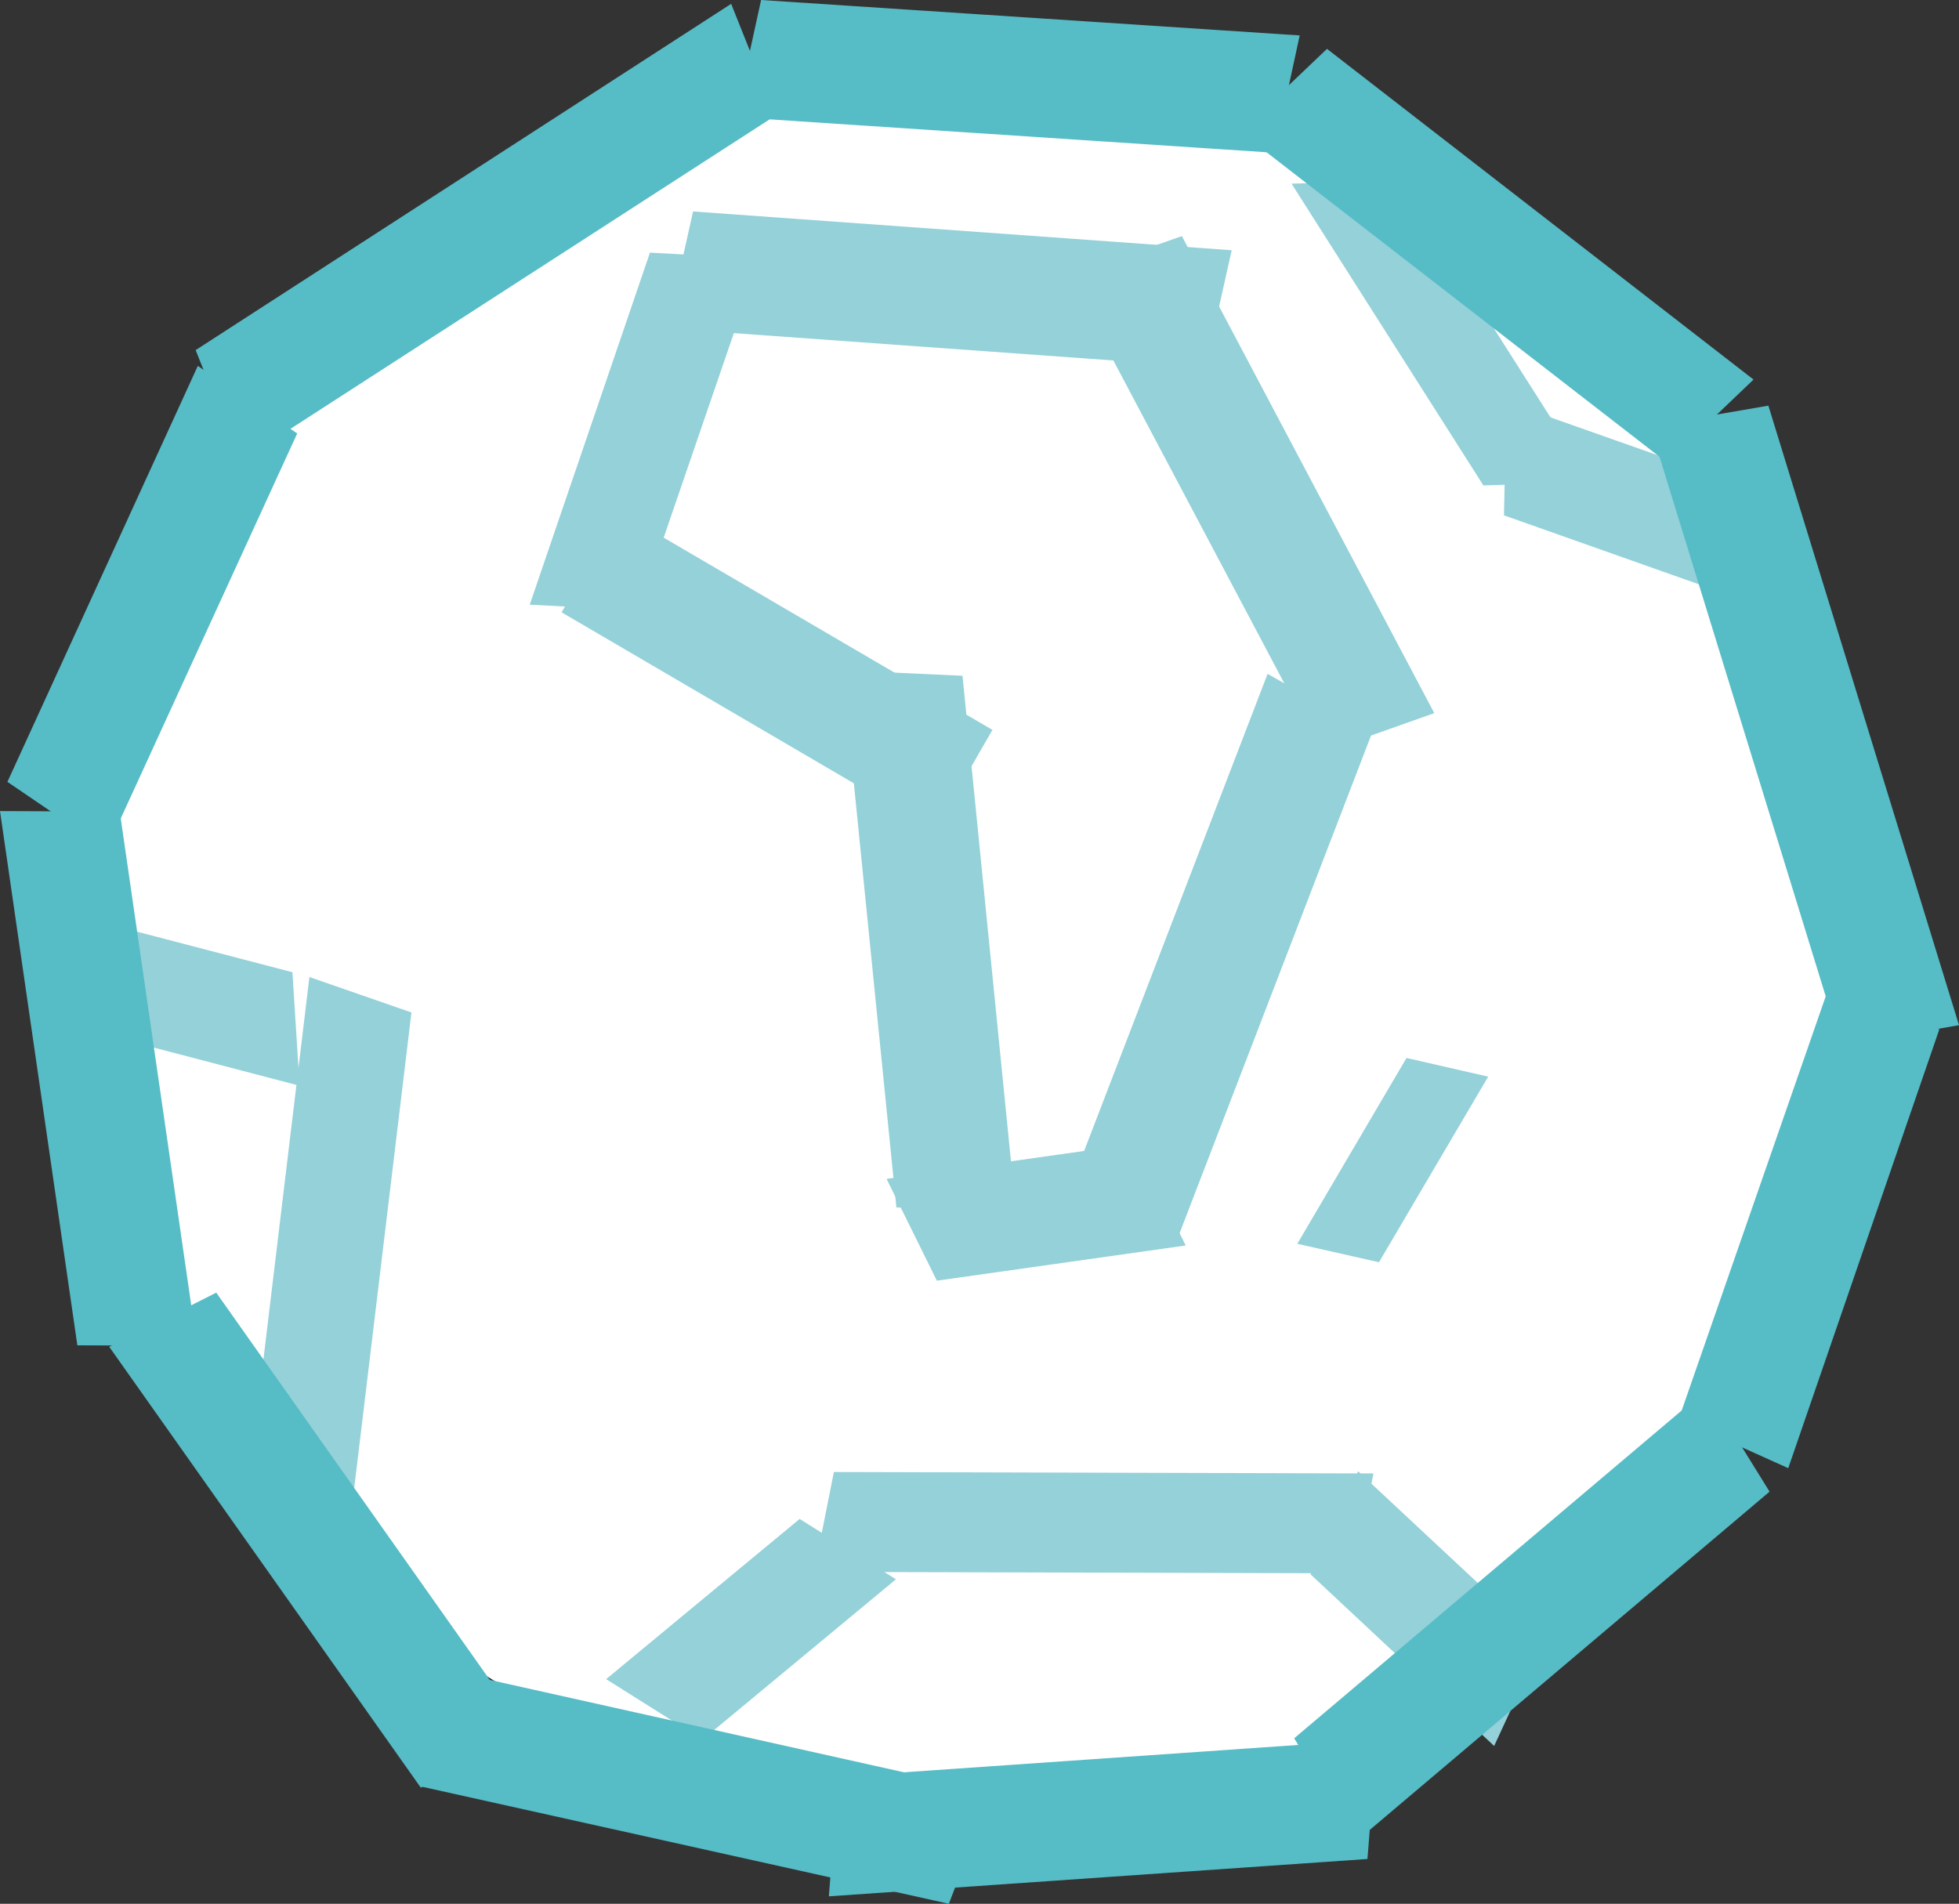 <svg xmlns="http://www.w3.org/2000/svg" id="Layer_1" viewBox="0 0 81.8 79.5"><rect x="0" y="0" width="81.8" height="79.5" fill="#333333" stroke="none"/><defs><style>.cls-1{fill:#fff;}.cls-2{fill:#94d1d9;}.cls-3{fill:#56bcc6;}</style></defs><ellipse class="cls-1" cx="40.32" cy="39.27" rx="37.29" ry="36.4"></ellipse><polygon class="cls-2" points="33.99 65.64 34.82 61.47 57.35 61.53 56.52 65.7 33.99 65.64"></polygon><polygon class="cls-2" points="66.46 20.13 61.94 20.27 53.93 7.67 58.45 7.54 66.46 20.13"></polygon><polygon class="cls-2" points="29.33 72.65 25.31 70.12 33.39 63.43 37.41 65.95 29.33 72.65"></polygon><polygon class="cls-2" points="2.35 42.68 2.06 37.95 12.21 40.6 12.51 45.34 2.35 42.68"></polygon><polygon class="cls-2" points="54.72 65.74 56.71 61.44 64.38 68.6 62.39 72.91 54.72 65.74"></polygon><polygon class="cls-2" points="62.8 21.52 62.9 16.78 72.79 20.27 72.69 25.02 62.8 21.52"></polygon><polygon class="cls-2" points="26.67 25.49 22.12 25.25 27.14 10.55 31.71 10.8 26.67 25.49"></polygon><polygon class="cls-2" points="27.85 13.71 28.94 8.83 51.43 10.45 50.34 15.33 27.85 13.71"></polygon><polygon class="cls-2" points="58.73 44.18 62.14 44.96 57.58 52.71 54.17 51.94 58.73 44.18"></polygon><polygon class="cls-2" points="23.45 25.57 25.88 21.38 41.44 30.48 39.02 34.68 23.45 25.57"></polygon><polygon class="cls-2" points="52.93 28.14 57.29 30.61 49.2 51.64 44.84 49.18 52.93 28.14"></polygon><polygon class="cls-2" points="59.89 29.78 55.17 31.45 44.62 11.52 49.35 9.86 59.89 29.78"></polygon><polygon class="cls-2" points="39.12 53.48 37.02 49.23 47.41 47.76 49.51 52.01 39.12 53.48"></polygon><polygon class="cls-2" points="42.43 50.66 37.43 50.42 35.18 27.99 40.19 28.22 42.43 50.66"></polygon><polygon class="cls-2" points="14.5 64.55 10.24 63.08 12.92 40.8 17.18 42.28 14.5 64.55"></polygon><polygon class="cls-3" points="41.42 74.83 39.62 79.5 17.61 74.61 19.41 69.92 41.42 74.83"></polygon><polygon class="cls-3" points="22.04 72.4 17.57 74.65 4.56 56.24 9.03 53.98 22.04 72.4"></polygon><polygon class="cls-3" points="8.23 56.2 3.23 56.18 0 33.87 5 33.89 8.23 56.2"></polygon><polygon class="cls-3" points="4.45 35.47 .31 32.65 8.26 15.28 12.41 18.1 4.45 35.47"></polygon><polygon class="cls-3" points="10.02 19.27 8.17 14.62 30.53 .16 32.39 4.82 10.02 19.27"></polygon><polygon class="cls-3" points="30.71 4.89 31.78 0 54.27 1.48 53.21 6.38 30.71 4.89"></polygon><polygon class="cls-3" points="51.78 5.5 55.41 2.04 73.22 15.85 69.6 19.31 51.78 5.5"></polygon><polygon class="cls-3" points="68.9 17.79 73.84 16.94 81.8 42.81 76.87 43.67 68.9 17.79"></polygon><polygon class="cls-3" points="76.24 41.59 80.98 42.98 74.67 61.31 70.1 59.25 76.24 41.59"></polygon><polygon class="cls-3" points="71.25 58.03 73.89 62.29 56.67 76.86 54.04 72.59 71.25 58.03"></polygon><polygon class="cls-3" points="57.49 72.64 57.1 77.63 34.61 79.19 35 74.2 57.49 72.64"></polygon></svg>